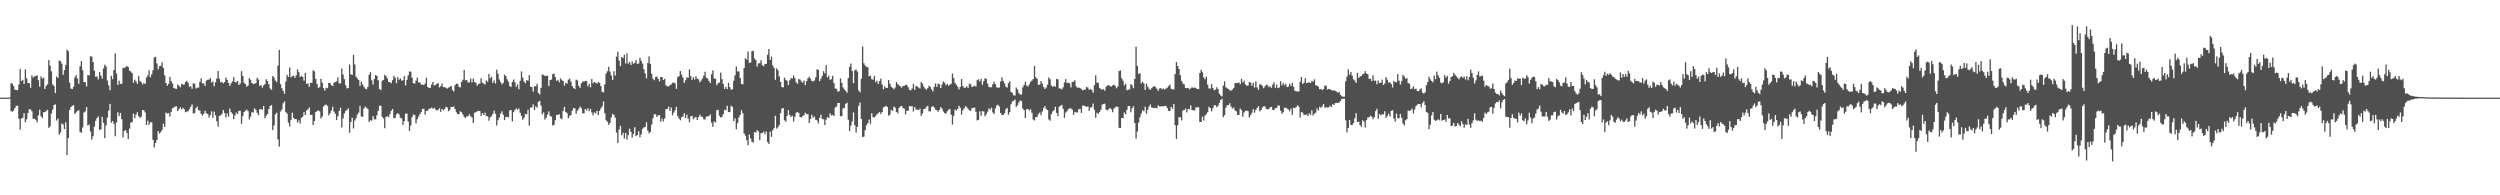 <svg xmlns="http://www.w3.org/2000/svg" width="1920" height="150"><path fill="#4f4f4f" d="M0 75h1v1H0zM1 75h1v1H1zM2 75h1v1H2zM3 75h1v1H3zM4 75h1v1H4zM5 75h1v1H5zM6 75h1v1H6zM7 74.762h1v1H7zM8 63.906h1v21.465H8zM9 64.281h1v21.543H9zM10 66.03h1v18.844H10zM11 68.912h1v14.076H11zM12 69.129h1v12.099H12zM13 69.159h1v12.113H13zM14 64.881h1v26.301H14zM15 52.968h1v46.615H15zM16 62.189h1v28.865H16zM17 61.269h1v29.19H17zM18 64.439h1v22.415H18zM19 53.275h1v40.641H19zM20 60.13h1v31.511H20zM21 63.801h1v22.914H21zM22 63.817h1v20.055H22zM23 67.362h1v16.665H23zM24 57.889h1v27.631H24zM25 59.544h1v31.778H25zM26 58.685h1v32.396H26zM27 58.324h1v33.738H27zM28 57.857h1v36.146H28zM29 61.523h1v27.114H29zM30 66.541h1v17.743H30zM31 58.653h1v30.602H31zM32 60.384h1v30.325H32zM33 59.573h1v26.599H33zM34 68.289h1v17.876H34zM35 65.991h1v19.256H35zM36 64.709h1v19.636H36zM37 46.049h1v52.163H37zM38 50.345h1v46.697H38zM39 54.794h1v32.41H39zM40 64.769h1v19.4H40zM41 66.037h1v14.591H41zM42 71.528h1v8.666H42zM43 58.749h1v33.802H43zM44 59.848h1v31.229H44zM45 46.438h1v57.109H45zM46 47.072h1v54.672H46zM47 48.853h1v45.953H47zM48 57.404h1v38.219H48zM49 53.881h1v45.264H49zM50 50.013h1v43.85H50zM51 38.063h1v81.005H51zM52 39.395h1v66.624H52zM53 63.396h1v21.124H53zM54 68.012h1v14.248H54zM55 68.477h1v12.776H55zM56 66.536h1v14.191H56zM57 59.317h1v28.185H57zM58 57.584h1v28.778H58zM59 60.297h1v24.88H59zM60 64.346h1v20.213H60zM61 50.878h1v50.458H61zM62 46.898h1v55.143H62zM63 53.929h1v44.033H63zM64 63.048h1v23.369H64zM65 63.19h1v22.355H65zM66 66.378h1v15.917H66zM67 57.623h1v38.828H67zM68 57.955h1v37.688H68zM69 43.236h1v57.775H69zM70 43.488h1v63.765H70zM71 47.697h1v56.947H71zM72 54.272h1v42.994H72zM73 59.001h1v33.754H73zM74 58.69h1v32.026H74zM75 60.988h1v28.4H75zM76 55.339h1v44.495H76zM77 58.125h1v41.161H77zM78 60.409h1v29.375H78zM79 52.524h1v41.804H79zM80 49.596h1v56.466H80zM81 51.045h1v45.299H81zM82 61.773h1v28.469H82zM83 65.575h1v19.361H83zM84 69.264h1v10.506H84zM85 58.218h1v36.056H85zM86 60.818h1v32.106H86zM87 53.728h1v41.378H87zM88 40.913h1v63.738H88zM89 56.449h1v37.592H89zM90 65.295h1v20.989H90zM91 61.974h1v27.21H91zM92 64.503h1v22.211H92zM93 64.316h1v27.217H93zM94 52.094h1v53.5H94zM95 52.299h1v48.249H95zM96 51.579h1v48.331H96zM97 50.597h1v51.449H97zM98 51.443h1v55.322H98zM99 54.323h1v44.422H99zM100 54.934h1v39.263H100zM101 56.204h1v37.521H101zM102 63.496h1v23.733H102zM103 61.139h1v29.657H103zM104 62.572h1v25.537H104zM105 64.38h1v21.845H105zM106 58.326h1v30.906H106zM107 62.1h1v28.38H107zM108 63.256h1v26.418H108zM109 64.861h1v19.634H109zM110 63.675h1v21.071H110zM111 64.503h1v21.888H111zM112 59.55h1v36.427H112zM113 57.969h1v34.642H113zM114 54.099h1v41.703H114zM115 59.354h1v34.541H115zM116 57.044h1v36.835H116zM117 53.97h1v53.449H117zM118 44.142h1v69.055H118zM119 43.565h1v66.26H119zM120 48.649h1v58.927H120zM121 53.238h1v47.455H121zM122 50.967h1v51.632H122zM123 50.592h1v50.879H123zM124 47.747h1v52.032H124zM125 52.135h1v42.829H125zM126 57.848h1v39.799H126zM127 63.721h1v22.765H127zM128 65.815h1v21.444H128zM129 64.346h1v22.513H129zM130 59.01h1v30.481H130zM131 62.256h1v23.626H131zM132 64.119h1v19.048H132zM133 67.541h1v15.013H133zM134 68.037h1v13.955H134zM135 68.324h1v13.328H135zM136 64.893h1v20.398H136zM137 65.849h1v17.974H137zM138 67.09h1v15.244H138zM139 64.288h1v19.677H139zM140 65.055h1v17.723H140zM141 64.895h1v19.059H141zM142 62.938h1v23.301H142zM143 62.091h1v23.651H143zM144 63.595h1v21.813H144zM145 66.678h1v17.23H145zM146 66.186h1v15.75H146zM147 68.184h1v11.975H147zM148 64.005h1v23.195H148zM149 64.309h1v22.582H149zM150 68.015h1v15.141H150zM151 67.287h1v14.516H151zM152 67.3h1v17.327H152zM153 62.924h1v21.994H153zM154 60.212h1v27.224H154zM155 64.087h1v24.628H155zM156 64.023h1v23.319H156zM157 66.138h1v19.03H157zM158 61.906h1v25.047H158zM159 61.311h1v26.297H159zM160 61.116h1v29.126H160zM161 59.91h1v28.496H161zM162 63.382h1v22.119H162zM163 62.471h1v28.027H163zM164 66.245h1v19.522H164zM165 63.162h1v25.422H165zM166 60.338h1v32.74H166zM167 54.462h1v42.815H167zM168 60.445h1v28.469H168zM169 63.277h1v25.397H169zM170 62.878h1v24.541H170zM171 64.073h1v20.437H171zM172 63.016h1v23.788H172zM173 59.534h1v30.691H173zM174 61.32h1v25.752H174zM175 63.748h1v25.972H175zM176 65.968h1v17.427H176zM177 64.03h1v22.09H177zM178 62.503h1v24.88H178zM179 59.166h1v32.358H179zM180 62.963h1v25.653H180zM181 63.309h1v23.172H181zM182 62.187h1v25.367H182zM183 65.263h1v19.87H183zM184 64.114h1v20.968H184zM185 54.652h1v40.428H185zM186 58.351h1v30.808H186zM187 63.579h1v22.463H187zM188 64.538h1v20.474H188zM189 66.628h1v17.553H189zM190 65.698h1v19.67H190zM191 60.015h1v31.73H191zM192 61.311h1v28.251H192zM193 63.794h1v22.438H193zM194 64.508h1v21.936H194zM195 64.327h1v18.892H195zM196 63.831h1v20.552H196zM197 59.686h1v26.97H197zM198 61.098h1v27.315H198zM199 66.012h1v17.864H199zM200 65.25h1v18.693H200zM201 67.278h1v16.848H201zM202 65.588h1v15.814H202zM203 64.577h1v26.237H203zM204 60.8h1v28.125H204zM205 62.242h1v25.381H205zM206 64.668h1v19.075H206zM207 67.953h1v13.42H207zM208 68.893h1v11.799H208zM209 58.292h1v41.673H209zM210 59.573h1v36.759H210zM211 61.94h1v25.871H211zM212 63.075h1v23.484H212zM213 50.404h1v56.722H213zM214 38.358h1v74.305H214zM215 64.616h1v20.982H215zM216 67.74h1v16.32H216zM217 69.846h1v9.512H217zM218 71.928h1v5.928H218zM219 62.636h1v23.42H219zM220 57.511h1v29.787H220zM221 59.159h1v35.003H221zM222 51.826h1v45.296H222zM223 59.404h1v32.699H223zM224 58.395h1v28.205H224zM225 58.079h1v32.422H225zM226 59.752h1v31.774H226zM227 57.889h1v33.561H227zM228 53.327h1v40.824H228zM229 55.373h1v37.114H229zM230 59.152h1v35.72H230zM231 58.287h1v32.108H231zM232 59.148h1v30.513H232zM233 61.899h1v24.223H233zM234 55.984h1v32.328H234zM235 64.446h1v20.451H235zM236 64.062h1v19.924H236zM237 66.669h1v15.967H237zM238 63.67h1v24.669H238zM239 63.583h1v24.516H239zM240 53.977h1v42.087H240zM241 54.813h1v38.109H241zM242 60.558h1v25.495H242zM243 64.446h1v20.97H243zM244 67.545h1v17.21H244zM245 66.898h1v18.586H245zM246 60.512h1v30.488H246zM247 63.432h1v26.049H247zM248 67.63h1v14.125H248zM249 69.569h1v11.138H249zM250 67.392h1v12.941H250zM251 67.804h1v13.541H251zM252 63.785h1v24.85H252zM253 63.739h1v23.289H253zM254 65.433h1v19.524H254zM255 66.087h1v15.882H255zM256 63.547h1v22.234H256zM257 62.988h1v24.379H257zM258 62.469h1v29.767H258zM259 59.427h1v29.87H259zM260 64.025h1v21.291H260zM261 63.977h1v18.759H261zM262 52.586h1v45.292H262zM263 57.243h1v33.758H263zM264 60.786h1v26.372H264zM265 65.442h1v19.732H265zM266 67.868h1v16.496H266zM267 67.63h1v15.562H267zM268 49.557h1v52.371H268zM269 57.069h1v36.608H269zM270 57.507h1v32.925H270zM271 42.08h1v56.624H271zM272 49.521h1v43.023H272zM273 58.878h1v31.952H273zM274 60.329h1v27.707H274zM275 61.491h1v24.967H275zM276 65.987h1v15.328H276zM277 62.622h1v26.819H277zM278 64.735h1v25.015H278zM279 66.559h1v16.851H279zM280 68.037h1v13.893H280zM281 68.481h1v14.207H281zM282 66.891h1v16.841H282zM283 57.385h1v36.237H283zM284 55.467h1v36.846H284zM285 61.608h1v31.046H285zM286 64.895h1v24.294H286zM287 60.663h1v30.971H287zM288 57.596h1v34.15H288zM289 58.324h1v30.275H289zM290 61.606h1v23.529H290zM291 68.353h1v12.9H291zM292 69.241h1v11.98H292zM293 62.068h1v27.631H293zM294 61.349h1v29.705H294zM295 57.479h1v41.012H295zM296 58.585h1v31.096H296zM297 60.253h1v29.048H297zM298 63.002h1v26.931H298zM299 63.011h1v24.573H299zM300 63.995h1v21.099H300zM301 61.555h1v22.101H301zM302 58.25h1v32.589H302zM303 59.756h1v30.824H303zM304 63.858h1v23.98H304zM305 59.164h1v27.686H305zM306 61.276h1v26.631H306zM307 60.267h1v30.169H307zM308 61.929h1v29.139H308zM309 61.645h1v34.303H309zM310 58.434h1v34.539H310zM311 65.588h1v21.694H311zM312 61.345h1v25.919H312zM313 57.893h1v35.441H313zM314 54.858h1v45.777H314zM315 55.078h1v41.332H315zM316 59.585h1v30.437H316zM317 63.904h1v24.012H317zM318 64.272h1v24.118H318zM319 61.935h1v32.859H319zM320 59.557h1v32.06H320zM321 63.219h1v26.336H321zM322 63.318h1v24.408H322zM323 64.991h1v21.186H323zM324 65.009h1v18.643H324zM325 65.208h1v18.302H325zM326 64.078h1v24.001H326zM327 59.61h1v25.621H327zM328 66.82h1v18.055H328zM329 67.603h1v15.974H329zM330 67.449h1v15.924H330zM331 65.007h1v17.588H331zM332 62.865h1v20.673H332zM333 65.652h1v17.153H333zM334 65.238h1v18.821H334zM335 64.341h1v20.57H335zM336 63.78h1v20.586H336zM337 67.14h1v16.017H337zM338 66.149h1v19.741H338zM339 64.105h1v19.554H339zM340 66.85h1v17.784H340zM341 67.003h1v16.805H341zM342 67.371h1v14.72H342zM343 68.024h1v14.539H343zM344 67.303h1v18.1H344zM345 66.609h1v17.725H345zM346 66.039h1v16.024H346zM347 69.099h1v13.149H347zM348 70.29h1v11.488H348zM349 65.419h1v18.373H349zM350 64.307h1v21.994H350zM351 64.291h1v23.358H351zM352 66.65h1v21.067H352zM353 67.124h1v18.393H353zM354 62.86h1v23.362H354zM355 61.221h1v26.748H355zM356 53.641h1v36.091H356zM357 61.704h1v28.892H357zM358 61.384h1v28.068H358zM359 63.274h1v25.914H359zM360 63.235h1v24.541H360zM361 60.379h1v28.913H361zM362 63.213h1v26.951H362zM363 60.384h1v34.026H363zM364 63.034h1v23.612H364zM365 63.636h1v22.472H365zM366 65.822h1v19.661H366zM367 64.467h1v20.627H367zM368 64.151h1v21.156H368zM369 60.095h1v28.945H369zM370 63.556h1v23.349H370zM371 64.156h1v24.239H371zM372 64.858h1v21.696H372zM373 61.761h1v27.331H373zM374 62.814h1v26.576H374zM375 56.749h1v35.956H375zM376 60.223h1v29.984H376zM377 58.905h1v30.396H377zM378 63.663h1v23.848H378zM379 61.816h1v23.129H379zM380 64.133h1v23.246H380zM381 53.554h1v42.852H381zM382 56.602h1v35.724H382zM383 61.034h1v29.224H383zM384 63.082h1v24.168H384zM385 64.746h1v20.769H385zM386 63.666h1v24.514H386zM387 57.234h1v34.992H387zM388 58.351h1v31.566H388zM389 60.921h1v28.732H389zM390 62.709h1v27.45H390zM391 66.158h1v18.636H391zM392 66.749h1v17.759H392zM393 62.851h1v30.359H393zM394 61.015h1v25.088H394zM395 63.19h1v21.254H395zM396 66.664h1v16.651H396zM397 64.755h1v19.581H397zM398 68.552h1v14.731H398zM399 62.018h1v24.553H399zM400 54.847h1v34.069H400zM401 59.573h1v32.364H401zM402 62.638h1v27.844H402zM403 63.895h1v23.621H403zM404 61.519h1v26.349H404zM405 62.006h1v22.341H405zM406 57.681h1v38.81H406zM407 66.476h1v16.237H407zM408 66.902h1v15.534H408zM409 70.39h1v9.764H409zM410 66.213h1v18.274H410zM411 66.282h1v15.356H411zM412 64.284h1v18.471H412zM413 71.423h1v6.816H413zM414 72.601h1v4.768H414zM415 67.461h1v13.626H415zM416 57.168h1v30.742H416zM417 57.536h1v28.769H417zM418 58.209h1v33.639H418zM419 58.369h1v31.989H419zM420 58.003h1v30.032H420zM421 66.094h1v19.458H421zM422 61.496h1v27.48H422zM423 61.098h1v28.565H423zM424 56.973h1v39.384H424zM425 56.442h1v39.478H425zM426 59.198h1v33.108H426zM427 62.075h1v26.107H427zM428 61.29h1v27.015H428zM429 63.162h1v24.477H429zM430 60.196h1v30.588H430zM431 61.53h1v30.087H431zM432 62.206h1v23.056H432zM433 65.799h1v16.237H433zM434 63.593h1v22.374H434zM435 64.227h1v22.71H435zM436 61.21h1v29.579H436zM437 60.365h1v28.785H437zM438 62.521h1v25.811H438zM439 66.037h1v18.952H439zM440 67.593h1v15.306H440zM441 68.44h1v14.788H441zM442 61.13h1v26.205H442zM443 61.736h1v23.282H443zM444 65.849h1v17.716H444zM445 67.502h1v14.324H445zM446 63.963h1v19.068H446zM447 62.494h1v24.548H447zM448 62.796h1v24.246H448zM449 62.082h1v21.639H449zM450 62.105h1v22.671H450zM451 66.316h1v16.885H451zM452 64.421h1v20.941H452zM453 67.088h1v16.542H453zM454 60.64h1v25.658H454zM455 64h1v24.61H455zM456 62.954h1v23.358H456zM457 63.547h1v23.543H457zM458 64.165h1v20.982H458zM459 63.075h1v25.349H459zM460 63.647h1v21.568H460zM461 66.064h1v17.192H461zM462 70.505h1v11.151H462zM463 70.972h1v6.841H463zM464 64.835h1v22.158H464zM465 56.419h1v35.96H465zM466 54.666h1v38.862H466zM467 51.283h1v44.669H467zM468 54.996h1v39.419H468zM469 57.919h1v32.341H469zM470 61.377h1v26.077H470zM471 54.7h1v33.548H471zM472 57.992h1v32.481H472zM473 43.515h1v58.292H473zM474 39.725h1v70.124H474zM475 46.433h1v53.076H475zM476 50.796h1v45.832H476zM477 43.781h1v60.167H477zM478 44.623h1v57.382H478zM479 42.004h1v64.429H479zM480 48.747h1v53.381H480zM481 40.984h1v66.267H481zM482 48.935h1v54.903H482zM483 47.617h1v51.222H483zM484 49.942h1v51.273H484zM485 47.211h1v58.524H485zM486 48.997h1v53.825H486zM487 48.216h1v49.535H487zM488 46.12h1v58.407H488zM489 49.214h1v54.45H489zM490 48.752h1v52.021H490zM491 44.412h1v60.989H491zM492 46.648h1v56.551H492zM493 48.843h1v50.069H493zM494 53.142h1v44.729H494zM495 56.296h1v41.167H495zM496 60.168h1v33.761H496zM497 48.28h1v52.039H497zM498 43.24h1v59.162H498zM499 49.109h1v52.17H499zM500 56.607h1v39.075H500zM501 60.377h1v30.455H501zM502 61.585h1v26.136H502zM503 59.171h1v28.617H503zM504 58.685h1v31.17H504zM505 60.553h1v28.043H505zM506 62.531h1v25.91H506zM507 59.177h1v34.34H507zM508 59.159h1v31.907H508zM509 61.411h1v31.82H509zM510 60.585h1v30.405H510zM511 65.506h1v18.352H511zM512 66.323h1v17.366H512zM513 66.28h1v15.624H513zM514 65.456h1v19.812H514zM515 64.828h1v17.757H515zM516 63.583h1v24.994H516zM517 63.329h1v23.124H517zM518 64.137h1v20.552H518zM519 68.216h1v13.836H519zM520 59.312h1v29.812H520zM521 58.401h1v32.561H521zM522 54.506h1v37.892H522zM523 57.239h1v32.767H523zM524 59.528h1v29.842H524zM525 63.657h1v23.257H525zM526 61.631h1v28.975H526zM527 59.39h1v28.691H527zM528 59.766h1v31.332H528zM529 53.311h1v40.595H529zM530 58.47h1v30.948H530zM531 61.336h1v27.62H531zM532 59.278h1v32.252H532zM533 61.061h1v29.309H533zM534 58.573h1v31.247H534zM535 60.409h1v31.751H535zM536 60.979h1v29.036H536zM537 63.194h1v24.916H537zM538 61.789h1v27.675H538zM539 60.239h1v29.611H539zM540 58.038h1v33.61H540zM541 55.074h1v36.706H541zM542 59.637h1v29.956H542zM543 60.358h1v29.034H543zM544 62.132h1v26.935H544zM545 63.753h1v24.143H545zM546 57.047h1v37.164H546zM547 54.06h1v43.399H547zM548 60.237h1v33.104H548zM549 60.519h1v33.548H549zM550 65.396h1v19.327H550zM551 63.931h1v20.35H551zM552 63.396h1v25.496H552zM553 55.685h1v34.596H553zM554 60.796h1v29.009H554zM555 64.453h1v23.188H555zM556 68.278h1v16.024H556zM557 66.65h1v18.032H557zM558 68.5h1v12.721H558zM559 63.597h1v22.458H559zM560 66.893h1v19.217H560zM561 68.912h1v12.289H561zM562 68.571h1v13.529H562zM563 62.054h1v30.929H563zM564 57.843h1v33.074H564zM565 51.022h1v48.322H565zM566 54.955h1v39.602H566zM567 54.794h1v35.452H567zM568 59.958h1v28.327H568zM569 64.494h1v20.121H569zM570 64.744h1v22.312H570zM571 52.112h1v50.364H571zM572 44.698h1v59.476H572zM573 45.783h1v61.948H573zM574 39.631h1v71.927H574zM575 48.342h1v54.942H575zM576 47.958h1v58.396H576zM577 39.331h1v69.535H577zM578 39.013h1v70.494H578zM579 44.893h1v56.544H579zM580 46.291h1v55.587H580zM581 51.096h1v48.846H581zM582 48.747h1v52.293H582zM583 48.47h1v59.233H583zM584 46.257h1v56.102H584zM585 50.047h1v52.094H585zM586 50.887h1v50.16H586zM587 49.246h1v53.873H587zM588 48.974h1v52.062H588zM589 42.091h1v66.933H589zM590 37.569h1v72.987H590zM591 45.959h1v55.168H591zM592 43.492h1v61.577H592zM593 50.288h1v49.748H593zM594 52.231h1v46.162H594zM595 61.281h1v27.629H595zM596 52.478h1v46.299H596zM597 53.895h1v43.783H597zM598 58.612h1v37.352H598zM599 62.881h1v24.017H599zM600 66.861h1v16.475H600zM601 67.12h1v15.882H601zM602 59.658h1v32.779H602zM603 61.29h1v32.177H603zM604 62.151h1v26.88H604zM605 65.309h1v19.286H605zM606 61.679h1v26.617H606zM607 60.027h1v29.783H607zM608 60.294h1v28.604H608zM609 57.903h1v35.429H609zM610 60.006h1v29.62H610zM611 63.235h1v23.353H611zM612 64.341h1v21.621H612zM613 60.69h1v26.111H613zM614 61.171h1v28.711H614zM615 62.576h1v27.668H615zM616 63.444h1v25.8H616zM617 61.789h1v26.67H617zM618 65.321h1v21.183H618zM619 62.215h1v25.502H619zM620 60.125h1v27.505H620zM621 58.946h1v35.505H621zM622 60.381h1v31.048H622zM623 62.153h1v25.978H623zM624 62.526h1v27.791H624zM625 61.732h1v27.743H625zM626 59.404h1v32.598H626zM627 53.32h1v39.13H627zM628 53.613h1v41.167H628zM629 62.325h1v28.19H629zM630 60.503h1v27.688H630zM631 58.271h1v33.056H631zM632 54.609h1v37.063H632zM633 56.367h1v39.689H633zM634 50.068h1v41.803H634zM635 59.541h1v30.488H635zM636 58.104h1v32.495H636zM637 61.315h1v25.784H637zM638 60.773h1v27.903H638zM639 58.23h1v29.959H639zM640 63.826h1v25.319H640zM641 67.937h1v14.543H641zM642 68.234h1v13.623H642zM643 70.39h1v8.693H643zM644 69.978h1v9.05H644zM645 60.205h1v29.114H645zM646 63.526h1v25.546H646zM647 67.115h1v16.196H647zM648 68.71h1v14.072H648zM649 69.731h1v10H649zM650 71.219h1v7.677H650zM651 59.953h1v32.067H651zM652 51.345h1v49.364H652zM653 48.731h1v47.844H653zM654 54.604h1v38.677H654zM655 63.895h1v22.49H655zM656 54.039h1v42.179H656zM657 53.359h1v48.492H657zM658 54.959h1v42.483H658zM659 69.473h1v11.788H659zM660 70.841h1v7.924H660zM661 60.457h1v30.902H661zM662 35.646h1v69.622H662zM663 48.592h1v56.308H663zM664 50.404h1v49.606H664zM665 51.368h1v44.882H665zM666 51.611h1v43.028H666zM667 58.589h1v33.262H667zM668 58.177h1v36.919H668zM669 60.846h1v26.132H669zM670 61.258h1v28.755H670zM671 58.255h1v31.978H671zM672 63.105h1v26.093H672zM673 62.02h1v25.793H673zM674 64.49h1v22.479H674zM675 62.329h1v23.632H675zM676 60.361h1v27.171H676zM677 64.977h1v21.11H677zM678 68.497h1v14.006H678zM679 66.28h1v15.715H679zM680 67.552h1v13.802H680zM681 67.472h1v14.646H681zM682 61.505h1v27.363H682zM683 64.38h1v23.626H683zM684 66.616h1v17.743H684zM685 67.454h1v17.718H685zM686 68.532h1v13.344H686zM687 67.234h1v15.447H687zM688 63.002h1v22.985H688zM689 64.579h1v22.456H689zM690 65.602h1v17.269H690zM691 66.344h1v15.367H691zM692 67.31h1v14.065H692zM693 65.977h1v16.954H693zM694 66.014h1v17.494H694zM695 65.028h1v22.879H695zM696 65.403h1v19.645H696zM697 67.042h1v18.057H697zM698 68.967h1v12.479H698zM699 69.342h1v12.328H699zM700 68.021h1v13.555H700zM701 64.371h1v21.309H701zM702 68.958h1v13.287H702zM703 65.943h1v18.139H703zM704 66.426h1v17.821H704zM705 67.287h1v17.263H705zM706 67.95h1v15.514H706zM707 62.933h1v26.075H707zM708 64.252h1v22.96H708zM709 66.577h1v17.034H709zM710 67.976h1v15.663H710zM711 68.848h1v13.168H711zM712 67.669h1v13.603H712zM713 65.856h1v19.597H713zM714 66.744h1v18.835H714zM715 68.486h1v13.68H715zM716 70.207h1v11.225H716zM717 66.66h1v15.917H717zM718 64.032h1v20.137H718zM719 66.781h1v17.915H719zM720 64.156h1v21.664H720zM721 64.822h1v19.577H721zM722 67.575h1v14.681H722zM723 64.874h1v18.567H723zM724 62.565h1v23.074H724zM725 63.558h1v23.214H725zM726 65.451h1v21.964H726zM727 64.426h1v21.181H727zM728 65.868h1v18.347H728zM729 64.982h1v18.654H729zM730 64.343h1v23.758H730zM731 56.479h1v39.199H731zM732 59.944h1v29.002H732zM733 63.773h1v20.462H733zM734 65.012h1v19.945H734zM735 66.586h1v17.109H735zM736 68.635h1v12.673H736zM737 66.779h1v16.049H737zM738 60.732h1v27.407H738zM739 66.087h1v18.611H739zM740 67.438h1v15.798H740zM741 67.323h1v14.157H741zM742 66.282h1v16.024H742zM743 67.484h1v16.109H743zM744 64.192h1v20.714H744zM745 64.755h1v20.275H745zM746 66.861h1v16.143H746zM747 66.312h1v16.528H747zM748 65.868h1v16.764H748zM749 66.449h1v19.382H749zM750 61.588h1v30.865H750zM751 60.86h1v31.268H751zM752 62.624h1v22.893H752zM753 60.523h1v28.412H753zM754 65.151h1v20.176H754zM755 62.407h1v23.2H755zM756 60.049h1v29.268H756zM757 60.748h1v26.951H757zM758 64.24h1v21.579H758zM759 66.692h1v16.542H759zM760 67.056h1v17.169H760zM761 66.971h1v15.736H761zM762 64.604h1v21.79H762zM763 62.709h1v24.866H763zM764 64.597h1v18.748H764zM765 67.147h1v13.868H765zM766 67.353h1v13.058H766zM767 67.181h1v14.672H767zM768 62.544h1v24.218H768zM769 59.409h1v28.856H769zM770 62.132h1v26.187H770zM771 63.959h1v23.049H771zM772 66.508h1v17.425H772zM773 67.287h1v15.548H773zM774 63.908h1v24.273H774zM775 62.533h1v23.587H775zM776 70.619h1v9.419H776zM777 71.372h1v6.603H777zM778 73.203h1v4.216H778zM779 73.352h1v3.033H779zM780 67.207h1v14.932H780zM781 68.687h1v12.085H781zM782 71.498h1v7.166H782zM783 72.588h1v4.495H783zM784 72.613h1v4.985H784zM785 67.14h1v16.214H785zM786 65.277h1v19.238H786zM787 62.739h1v27.97H787zM788 65.753h1v18.116H788zM789 66.454h1v17.317H789zM790 64.755h1v20.176H790zM791 62.94h1v20.991H791zM792 61.86h1v24.699H792zM793 60.709h1v31.099H793zM794 50.592h1v41.966H794zM795 59.413h1v30.526H795zM796 60.445h1v29.366H796zM797 65.163h1v22.431H797zM798 64.952h1v21.483H798zM799 62.318h1v26.23H799zM800 64.108h1v21.543H800zM801 66.847h1v16.155H801zM802 68.312h1v13.188H802zM803 67.25h1v16.338H803zM804 65.023h1v19.464H804zM805 59.482h1v32.268H805zM806 60.86h1v31.788H806zM807 65.657h1v21.982H807zM808 66.719h1v18.906H808zM809 65.909h1v18.743H809zM810 66.662h1v15.372H810zM811 60.615h1v26.139H811zM812 60.974h1v28.24H812zM813 67.955h1v13.905H813zM814 67.937h1v13.387H814zM815 68.639h1v11.826H815zM816 67.083h1v16.468H816zM817 63.306h1v27.166H817zM818 60.727h1v25.681H818zM819 63.748h1v21.703H819zM820 63.485h1v20.327H820zM821 64.064h1v19.087H821zM822 67.163h1v16.123H822zM823 63.034h1v21.121H823zM824 62.732h1v25.425H824zM825 61.546h1v24.36H825zM826 66.293h1v20.064H826zM827 67.392h1v18.993H827zM828 67.218h1v16.716H828zM829 67.621h1v15.967H829zM830 68.415h1v18.249H830zM831 69.367h1v11.776H831zM832 69.026h1v12.083H832zM833 68.703h1v12.911H833zM834 66.744h1v15.335H834zM835 67.2h1v14.47H835zM836 68.976h1v16.13H836zM837 68.321h1v14.379H837zM838 69.166h1v13.179H838zM839 71.239h1v8.325H839zM840 65.479h1v18.837H840zM841 57.811h1v32.623H841zM842 63.451h1v23.129H842zM843 63.531h1v23.987H843zM844 67.431h1v18.638H844zM845 68.41h1v15.86H845zM846 69.083h1v11.355H846zM847 68.374h1v11.474H847zM848 69.676h1v9.927H848zM849 66.595h1v17.578H849zM850 65.627h1v19.176H850zM851 65.396h1v18.494H851zM852 66.172h1v16.688H852zM853 66.472h1v17.51H853zM854 65.575h1v20.629H854zM855 65.016h1v18.425H855zM856 65.872h1v16.544H856zM857 67.838h1v13.996H857zM858 66.367h1v15.724H858zM859 54.524h1v43.697H859zM860 54.044h1v44.266H860zM861 60.109h1v30.54H861zM862 61.97h1v28.782H862zM863 65.556h1v20.868H863zM864 64.384h1v23.397H864zM865 69.267h1v15.061H865zM866 68.855h1v12.529H866zM867 68.678h1v12.767H867zM868 64.513h1v21.73H868zM869 65.652h1v17.475H869zM870 67.756h1v13.788H870zM871 60.642h1v33.887H871zM872 35.783h1v70.732H872zM873 50.585h1v50.417H873zM874 56.756h1v37.416H874zM875 56.227h1v33.758H875zM876 64.087h1v23.085H876zM877 62.654h1v22.019H877zM878 64.069h1v21.408H878zM879 69.067h1v12.868H879zM880 64.247h1v23.097H880zM881 66.492h1v17.839H881zM882 68.188h1v13.674H882zM883 69.049h1v11.238H883zM884 67.758h1v14.781H884zM885 66.758h1v16.102H885zM886 66.051h1v17.059H886zM887 66.994h1v15.729H887zM888 68.223h1v14.916H888zM889 69.818h1v11.073H889zM890 67.928h1v13.825H890zM891 67.635h1v14.086H891zM892 68.614h1v13.067H892zM893 67.982h1v13.751H893zM894 68.811h1v12.602H894zM895 68.067h1v13.287H895zM896 67.255h1v15.718H896zM897 66.094h1v19.039H897zM898 64.893h1v20.378H898zM899 68.269h1v13.749H899zM900 68.646h1v14.937H900zM901 68.706h1v11.108H901zM902 56.907h1v39.208H902zM903 47.621h1v59.08H903zM904 50.631h1v45.578H904zM905 52.961h1v37.008H905zM906 57.774h1v32.277H906zM907 62.045h1v30.451H907zM908 64.178h1v20.641H908zM909 64.801h1v19.693H909zM910 67.58h1v15.811H910zM911 67.69h1v18.677H911zM912 67.474h1v16.251H912zM913 68.573h1v15.427H913zM914 67.879h1v13.058H914zM915 66.92h1v17.672H915zM916 67.591h1v17.029H916zM917 67.131h1v17.78H917zM918 67.731h1v14.871H918zM919 68.353h1v13.932H919zM920 68.493h1v13.921H920zM921 56.074h1v37.62H921zM922 53.595h1v40.011H922zM923 55.499h1v34.063H923zM924 59.438h1v33.152H924zM925 60.837h1v27.958H925zM926 58.855h1v28.78H926zM927 64.977h1v21.188H927zM928 67.838h1v14.154H928zM929 68.134h1v14.932H929zM930 64.604h1v20.879H930zM931 67.486h1v15.711H931zM932 69.342h1v11.602H932zM933 68.747h1v12.071H933zM934 66.989h1v15.418H934zM935 68.374h1v12.866H935zM936 72.043h1v6.935H936zM937 73.32h1v3.534H937zM938 74.048h1v1.84H938zM939 65.739h1v24.273H939zM940 62.444h1v26.033H940zM941 67.06h1v15.729H941zM942 67.857h1v12.9H942zM943 68.372h1v12.438H943zM944 69.399h1v9.892H944zM945 69.653h1v12.209H945zM946 68.685h1v14.729H946zM947 67.612h1v14.965H947zM948 63.918h1v20.881H948zM949 63.812h1v21.767H949zM950 63.675h1v24.665H950zM951 63.272h1v25.001H951zM952 64.687h1v18.727H952zM953 60.59h1v24.067H953zM954 63.343h1v26.299H954zM955 61.935h1v24.504H955zM956 64.796h1v20.389H956zM957 65.822h1v19.098H957zM958 65.749h1v19.641H958zM959 62.943h1v27.334H959zM960 63.441h1v24.962H960zM961 65.872h1v20.799H961zM962 63.542h1v20.247H962zM963 67.273h1v19.263H963zM964 62.473h1v21.911H964zM965 67.136h1v15.761H965zM966 69.042h1v12.504H966zM967 64.783h1v20.707H967zM968 64.861h1v19.638H968zM969 66.042h1v16.466H969zM970 67.788h1v13.919H970zM971 66.376h1v15.326H971zM972 65.005h1v18.62H972zM973 65.394h1v18.606H973zM974 66.946h1v16.695H974zM975 66.179h1v16.196H975zM976 67.474h1v14.63H976zM977 64.911h1v19.499H977zM978 63.208h1v21.266H978zM979 67.506h1v15.518H979zM980 64.993h1v18.002H980zM981 67.71h1v13.301H981zM982 67.113h1v14.021H982zM983 62.384h1v22.584H983zM984 65.575h1v21.717H984zM985 63.62h1v22.664H985zM986 65.52h1v17.336H986zM987 64.327h1v18.235H987zM988 66.854h1v16.654H988zM989 66.426h1v17.684H989zM990 64.252h1v21.273H990zM991 66.09h1v17.196H991zM992 63.593h1v24.642H992zM993 66.591h1v16.146H993zM994 69.685h1v13.447H994zM995 70.116h1v12.081H995zM996 70.258h1v10.565H996zM997 70.221h1v11.765H997zM998 62.897h1v27.43H998zM999 59.111h1v26.933H999zM1000 64.485h1v22.094H1000zM1001 63.441h1v24.935H1001zM1002 60.013h1v28.084H1002zM1003 63.881h1v24.003H1003zM1004 63.419h1v25.663H1004zM1005 63.194h1v23.731H1005zM1006 63.741h1v24.53H1006zM1007 62.052h1v22.671H1007zM1008 62.698h1v26.022H1008zM1009 60.91h1v26.429H1009zM1010 65.504h1v20.984H1010zM1011 65.687h1v17.608H1011zM1012 66.607h1v18.26H1012zM1013 68.484h1v13.525H1013zM1014 68.303h1v14.463H1014zM1015 69.205h1v12.467H1015zM1016 68.465h1v11.472H1016zM1017 65.584h1v17.189H1017zM1018 65.936h1v16.319H1018zM1019 68.816h1v13.825H1019zM1020 68.237h1v14.177H1020zM1021 68.614h1v12.625H1021zM1022 69.061h1v13.175H1022zM1023 69.713h1v10.334H1023zM1024 69.209h1v11.465H1024zM1025 69.832h1v9.389H1025zM1026 70.299h1v8.757H1026zM1027 71.187h1v7.821H1027zM1028 70.578h1v8.244H1028zM1029 72.816h1v4.772H1029zM1030 73.897h1v2.092H1030zM1031 74.309h1v1.552H1031zM1032 74.279h1v1.49H1032zM1033 62.434h1v30.007H1033zM1034 58.855h1v42.797H1034zM1035 53.268h1v45.088H1035zM1036 57.271h1v34.832H1036zM1037 55.261h1v40.764H1037zM1038 58.138h1v37.819H1038zM1039 60.926h1v33.529H1039zM1040 61.922h1v28.977H1040zM1041 63.643h1v23.305H1041zM1042 56.026h1v37.782H1042zM1043 59.83h1v33.619H1043zM1044 58.765h1v37.166H1044zM1045 58.264h1v39.155H1045zM1046 57.147h1v35.209H1046zM1047 56.586h1v36.734H1047zM1048 54.597h1v43.367H1048zM1049 56.479h1v35.722H1049zM1050 56.891h1v33.399H1050zM1051 60.631h1v29.43H1051zM1052 60.361h1v28.4H1052zM1053 62.201h1v27.432H1053zM1054 57.802h1v33.813H1054zM1055 62.009h1v27.94H1055zM1056 61.832h1v23.543H1056zM1057 64.723h1v18.851H1057zM1058 61.846h1v29.405H1058zM1059 63.723h1v23.843H1059zM1060 63.432h1v25.26H1060zM1061 61.116h1v26.548H1061zM1062 65.263h1v22.701H1062zM1063 64.105h1v21.337H1063zM1064 59.191h1v31.389H1064zM1065 61.134h1v27.917H1065zM1066 63.437h1v23.848H1066zM1067 63.139h1v26.285H1067zM1068 64.524h1v20.604H1068zM1069 67.177h1v17.482H1069zM1070 62.086h1v29.014H1070zM1071 63.089h1v30.369H1071zM1072 63.148h1v24.074H1072zM1073 56.891h1v33.861H1073zM1074 61.929h1v28.92H1074zM1075 64.87h1v22.632H1075zM1076 62.279h1v28.169H1076zM1077 57.468h1v37.391H1077zM1078 58.676h1v37.652H1078zM1079 60.496h1v31.854H1079zM1080 59.976h1v31.504H1080zM1081 63.808h1v21.108H1081zM1082 64.307h1v20.982H1082zM1083 68.436h1v16.143H1083zM1084 67.923h1v15.5H1084zM1085 66.28h1v20.916H1085zM1086 68.486h1v15.571H1086zM1087 68.049h1v13.486H1087zM1088 69.862h1v10.522H1088zM1089 70.079h1v9.81H1089zM1090 68.713h1v11.181H1090zM1091 67.841h1v14.612H1091zM1092 71.178h1v8.052H1092zM1093 71.857h1v5.88H1093zM1094 70.935h1v9.709H1094zM1095 65.451h1v20.565H1095zM1096 63.052h1v23.687H1096zM1097 58.864h1v40.366H1097zM1098 60.947h1v34.864H1098zM1099 62.233h1v26.464H1099zM1100 63.235h1v22.712H1100zM1101 58.067h1v33.921H1101zM1102 60.764h1v32.17H1102zM1103 54.973h1v37.308H1103zM1104 57.903h1v33.678H1104zM1105 59.802h1v32.538H1105zM1106 63.412h1v24.111H1106zM1107 64.025h1v28.673H1107zM1108 63.167h1v29.018H1108zM1109 57.729h1v34.09H1109zM1110 59.665h1v33.912H1110zM1111 58.266h1v30.043H1111zM1112 64.197h1v26.828H1112zM1113 62.167h1v28.67H1113zM1114 59.244h1v37.645H1114zM1115 58.53h1v37.894H1115zM1116 55.996h1v38.434H1116zM1117 57.417h1v39.73H1117zM1118 58.612h1v38.171H1118zM1119 59.919h1v34.514H1119zM1120 60.91h1v34.907H1120zM1121 59.413h1v37.492H1121zM1122 58.589h1v34.543H1122zM1123 59.823h1v35.388H1123zM1124 58.846h1v39.199H1124zM1125 61.029h1v34.427H1125zM1126 58.488h1v37.498H1126zM1127 61.642h1v29.668H1127zM1128 59.212h1v36.5H1128zM1129 53.462h1v44.669H1129zM1130 56.044h1v38.618H1130zM1131 59.587h1v32.857H1131zM1132 64.075h1v22.996H1132zM1133 61.771h1v30.238H1133zM1134 57.616h1v35.303H1134zM1135 54.845h1v37.542H1135zM1136 58.722h1v34.468H1136zM1137 58.413h1v34.244H1137zM1138 58.035h1v35.45H1138zM1139 61.917h1v28.647H1139zM1140 66.602h1v19.87H1140zM1141 65.268h1v22.337H1141zM1142 65.872h1v20.433H1142zM1143 66.362h1v19.309H1143zM1144 68.074h1v14.321H1144zM1145 67.786h1v14.271H1145zM1146 64.16h1v23.163H1146zM1147 68.34h1v14.486H1147zM1148 71.12h1v8.334H1148zM1149 72.16h1v6.123H1149zM1150 72.198h1v6.322H1150zM1151 73.293h1v3.843H1151zM1152 69.53h1v13.651H1152zM1153 71.5h1v7.16H1153zM1154 73.038h1v3.726H1154zM1155 73.874h1v2.158H1155zM1156 64.053h1v25.496H1156zM1157 63.176h1v26.807H1157zM1158 61.514h1v28.418H1158zM1159 52.734h1v45.367H1159zM1160 60.047h1v30.547H1160zM1161 65.117h1v22.648H1161zM1162 63.776h1v26.743H1162zM1163 61.773h1v29.302H1163zM1164 62.196h1v29.123H1164zM1165 60.221h1v33.818H1165zM1166 60.445h1v26.02H1166zM1167 60.368h1v28.489H1167zM1168 65.387h1v21.703H1168zM1169 59.718h1v32.646H1169zM1170 60.461h1v32.692H1170zM1171 60.317h1v30.659H1171zM1172 57.733h1v37.775H1172zM1173 59.283h1v33.25H1173zM1174 64.183h1v22.39H1174zM1175 61.317h1v29.112H1175zM1176 59.846h1v34.843H1176zM1177 58.864h1v32.245H1177zM1178 59.084h1v31.115H1178zM1179 62.48h1v24.747H1179zM1180 68.5h1v15.605H1180zM1181 66.856h1v16.665H1181zM1182 68.491h1v12.607H1182zM1183 64.524h1v21.247H1183zM1184 65.016h1v24.395H1184zM1185 66.197h1v23.314H1185zM1186 66.229h1v23.211H1186zM1187 65.105h1v20.813H1187zM1188 65.112h1v24.546H1188zM1189 59.848h1v33.024H1189zM1190 62.411h1v29.51H1190zM1191 62.553h1v26.022H1191zM1192 62.988h1v25.589H1192zM1193 66.188h1v19.87H1193zM1194 67.076h1v18.661H1194zM1195 60.59h1v31.094H1195zM1196 61.496h1v27.814H1196zM1197 63.084h1v25.548H1197zM1198 65.728h1v18.574H1198zM1199 66.229h1v20.087H1199zM1200 63.634h1v23.678H1200zM1201 63.336h1v21.902H1201zM1202 59.443h1v29.023H1202zM1203 64.156h1v23.529H1203zM1204 66.728h1v19.586H1204zM1205 66.559h1v17.473H1205zM1206 62.991h1v25.697H1206zM1207 65.975h1v17.469H1207zM1208 66.067h1v19.304H1208zM1209 69.994h1v9.867H1209zM1210 71.736h1v7.473H1210zM1211 72.718h1v5.972H1211zM1212 71.734h1v6.477H1212zM1213 68.166h1v16.315H1213zM1214 55.476h1v38.24H1214zM1215 57.527h1v37.739H1215zM1216 60.244h1v27.958H1216zM1217 64.755h1v27.443H1217zM1218 61.436h1v28.336H1218zM1219 62.81h1v24.138H1219zM1220 63.366h1v28.407H1220zM1221 67.678h1v15.864H1221zM1222 68.248h1v13.715H1222zM1223 68.367h1v14.115H1223zM1224 60.855h1v28.478H1224zM1225 65.433h1v19.478H1225zM1226 67.147h1v16.661H1226zM1227 72.56h1v5.015H1227zM1228 72.418h1v4.55H1228zM1229 73.808h1v2.98H1229zM1230 59.958h1v34.017H1230zM1231 57.71h1v34.022H1231zM1232 55.11h1v46.326H1232zM1233 58.271h1v35.91H1233zM1234 56.598h1v36.471H1234zM1235 57.468h1v38.73H1235zM1236 56.122h1v36.287H1236zM1237 57.406h1v30.808H1237zM1238 58.804h1v30.746H1238zM1239 59.177h1v34.406H1239zM1240 60.347h1v33.907H1240zM1241 61.052h1v30.856H1241zM1242 61.626h1v28.51H1242zM1243 61.789h1v29.313H1243zM1244 55.632h1v37.521H1244zM1245 59.624h1v32.266H1245zM1246 56.815h1v36.729H1246zM1247 58.969h1v34.617H1247zM1248 56.886h1v35.64H1248zM1249 58.926h1v32.014H1249zM1250 54.419h1v39.297H1250zM1251 56.367h1v36.761H1251zM1252 62.013h1v27.42H1252zM1253 63.057h1v25.296H1253zM1254 64.037h1v24.351H1254zM1255 60.601h1v36.755H1255zM1256 62.313h1v30.266H1256zM1257 62.103h1v26.832H1257zM1258 62.425h1v24.383H1258zM1259 63.3h1v24.656H1259zM1260 63.517h1v22.049H1260zM1261 59.94h1v28.716H1261zM1262 64.153h1v23.204H1262zM1263 61.908h1v29.277H1263zM1264 60.915h1v28.432H1264zM1265 65.062h1v18.48H1265zM1266 67.406h1v15.035H1266zM1267 65.911h1v19.943H1267zM1268 67.63h1v18.856H1268zM1269 62.606h1v28H1269zM1270 63.556h1v22.367H1270zM1271 66.676h1v17.615H1271zM1272 65.06h1v19.918H1272zM1273 65.199h1v22.779H1273zM1274 65.735h1v20.217H1274zM1275 62.959h1v22.937H1275zM1276 65.224h1v20.176H1276zM1277 67.03h1v16.539H1277zM1278 67.744h1v17.025H1278zM1279 68.353h1v16.512H1279zM1280 69.827h1v11.543H1280zM1281 61.691h1v25.981H1281zM1282 60.97h1v28.524H1282zM1283 64.261h1v23.01H1283zM1284 65.602h1v21.486H1284zM1285 62.677h1v20.593H1285zM1286 65.826h1v16.88H1286zM1287 64.275h1v22.108H1287zM1288 65.076h1v19.345H1288zM1289 65.966h1v20.865H1289zM1290 67.204h1v15.093H1290zM1291 65.373h1v22.303H1291zM1292 56.955h1v34.266H1292zM1293 60.397h1v29.599H1293zM1294 47.761h1v46.452H1294zM1295 56.944h1v41.845H1295zM1296 57.71h1v38.528H1296zM1297 61.363h1v28.947H1297zM1298 54.634h1v40.213H1298zM1299 58.939h1v34.349H1299zM1300 50.8h1v43.738H1300zM1301 52.998h1v45.782H1301zM1302 57.664h1v34.486H1302zM1303 60.443h1v35.445H1303zM1304 58.829h1v35.024H1304zM1305 62.954h1v26.544H1305zM1306 58.25h1v37.915H1306zM1307 57.253h1v41.763H1307zM1308 57.589h1v33.346H1308zM1309 62.482h1v30.43H1309zM1310 55.458h1v39.959H1310zM1311 56.939h1v39.966H1311zM1312 52.386h1v46.61H1312zM1313 55.456h1v36.921H1313zM1314 56.12h1v42.586H1314zM1315 55.421h1v42.216H1315zM1316 55.387h1v46.059H1316zM1317 57.596h1v43.33H1317zM1318 52.007h1v44.614H1318zM1319 59.065h1v35.457H1319zM1320 56.348h1v40.694H1320zM1321 58.951h1v34.731H1321zM1322 58.125h1v36.816H1322zM1323 55.714h1v39.767H1323zM1324 58.587h1v37.974H1324zM1325 44.875h1v56.585H1325zM1326 49.434h1v52.733H1326zM1327 51.698h1v47.986H1327zM1328 56.873h1v36.205H1328zM1329 57.111h1v40.453H1329zM1330 56.083h1v44.237H1330zM1331 53.21h1v45.049H1331zM1332 60.388h1v35.786H1332zM1333 58.498h1v37.524H1333zM1334 51.411h1v40.059H1334zM1335 60.873h1v30.634H1335zM1336 62.292h1v30.586H1336zM1337 60.155h1v29.858H1337zM1338 63.844h1v22.605H1338zM1339 63.414h1v25.152H1339zM1340 66.9h1v19.613H1340zM1341 65.176h1v18.791H1341zM1342 60.221h1v26.571H1342zM1343 63.075h1v26.61H1343zM1344 64.405h1v19.089H1344zM1345 68.697h1v14.566H1345zM1346 70.702h1v10.472H1346zM1347 71.631h1v7.823H1347zM1348 66.6h1v15.658H1348zM1349 69.461h1v11.646H1349zM1350 71.301h1v6.807H1350zM1351 72.295h1v5.589H1351zM1352 68.937h1v11.918H1352zM1353 64.89h1v23.692H1353zM1354 61.723h1v32.907H1354zM1355 52.311h1v47.608H1355zM1356 54.007h1v41.186H1356zM1357 59.841h1v33.433H1357zM1358 65.08h1v22.037H1358zM1359 63.748h1v28.345H1359zM1360 62.485h1v28.828H1360zM1361 57.209h1v39.48H1361zM1362 57.623h1v36.02H1362zM1363 59.798h1v28.569H1363zM1364 63.272h1v28.94H1364zM1365 59.786h1v37.304H1365zM1366 60.022h1v36.082H1366zM1367 54.913h1v38.613H1367zM1368 55.055h1v51.703H1368zM1369 57.317h1v38.936H1369zM1370 60.233h1v30.719H1370zM1371 59.491h1v31.398H1371zM1372 57.248h1v34.086H1372zM1373 57.61h1v39.041H1373zM1374 61.061h1v26.821H1374zM1375 60.956h1v28.785H1375zM1376 65.902h1v20.261H1376zM1377 62.409h1v22.232H1377zM1378 66.353h1v17.102H1378zM1379 62.718h1v26.665H1379zM1380 64.893h1v25.258H1380zM1381 66.339h1v19.778H1381zM1382 65.572h1v20.027H1382zM1383 61.716h1v25.974H1383zM1384 62.373h1v29.41H1384zM1385 59.841h1v35.319H1385zM1386 57.939h1v32.676H1386zM1387 64.037h1v25.301H1387zM1388 64.449h1v21.627H1388zM1389 65.318h1v19.767H1389zM1390 64.989h1v20.819H1390zM1391 66.245h1v21.566H1391zM1392 62.107h1v26.251H1392zM1393 62.402h1v30.506H1393zM1394 63.67h1v25.692H1394zM1395 67.159h1v17.123H1395zM1396 55.302h1v42.268H1396zM1397 56.557h1v42.962H1397zM1398 57.596h1v34.919H1398zM1399 65.35h1v16.384H1399zM1400 69.456h1v10.465H1400zM1401 71.21h1v7.853H1401zM1402 48.228h1v52.582H1402zM1403 43.707h1v59.835H1403zM1404 52.716h1v48.171H1404zM1405 51.627h1v52.946H1405zM1406 54.369h1v46.853H1406zM1407 57.303h1v38.526H1407zM1408 58.09h1v33.639H1408zM1409 61.347h1v30.201H1409zM1410 56.621h1v34.555H1410zM1411 63.549h1v21.929H1411zM1412 65.025h1v19.549H1412zM1413 66.408h1v15.445H1413zM1414 67.516h1v15.354H1414zM1415 69.04h1v13.484H1415zM1416 64.156h1v23.209H1416zM1417 64.474h1v21.332H1417zM1418 68.449h1v13.147H1418zM1419 69.814h1v12.01H1419zM1420 70.48h1v10.114H1420zM1421 70.31h1v9.677H1421zM1422 70.358h1v10.602H1422zM1423 64.343h1v19.499H1423zM1424 66.941h1v16.155H1424zM1425 69.763h1v12.243H1425zM1426 70.322h1v8.86H1426zM1427 71.461h1v6.633H1427zM1428 68.976h1v13.024H1428zM1429 64.407h1v21.902H1429zM1430 71.491h1v8.306H1430zM1431 71.695h1v6.372H1431zM1432 72.322h1v5.246H1432zM1433 73.4h1v3.273H1433zM1434 72.755h1v4.738H1434zM1435 62.975h1v20.659H1435zM1436 62.276h1v24.646H1436zM1437 63.398h1v19.991H1437zM1438 65.35h1v17.029H1438zM1439 70.592h1v8.981H1439zM1440 70.308h1v9.21H1440zM1441 67.188h1v16.564H1441zM1442 67.928h1v13.131H1442zM1443 69.012h1v10.991H1443zM1444 69.477h1v11.291H1444zM1445 71.718h1v6.1H1445zM1446 71.498h1v6.976H1446zM1447 67.605h1v14.793H1447zM1448 69.198h1v11.79H1448zM1449 70.567h1v8.917H1449zM1450 70.976h1v7.951H1450zM1451 70.299h1v8.835H1451zM1452 69.408h1v10.838H1452zM1453 67.568h1v16.123H1453zM1454 68.152h1v14.39H1454zM1455 68.307h1v13.477H1455zM1456 69.534h1v12.394H1456zM1457 71.832h1v7.299H1457zM1458 69.468h1v11.227H1458zM1459 70.493h1v9.606H1459zM1460 66.163h1v15.429H1460zM1461 67.353h1v13.474H1461zM1462 69.955h1v9.414H1462zM1463 71.402h1v6.496H1463zM1464 58.827h1v33.685H1464zM1465 60.292h1v30.158H1465zM1466 50.642h1v47.23H1466zM1467 47.06h1v59.007H1467zM1468 48.42h1v51.591H1468zM1469 52.352h1v44.131H1469zM1470 39.732h1v66.313H1470zM1471 37.965h1v78.563H1471zM1472 43.657h1v64.596H1472zM1473 42.563h1v63.589H1473zM1474 54.307h1v45.473H1474zM1475 52.142h1v48.567H1475zM1476 59.445h1v28.73H1476zM1477 58.079h1v37.02H1477zM1478 54.085h1v38.819H1478zM1479 47.923h1v55.235H1479zM1480 47.257h1v61.733H1480zM1481 48.088h1v52.147H1481zM1482 56.557h1v44.802H1482zM1483 46.77h1v54.878H1483zM1484 49.329h1v50.103H1484zM1485 56.126h1v37.578H1485zM1486 70.1h1v10.275H1486zM1487 72.26h1v6.727H1487zM1488 61.901h1v24.111H1488zM1489 47.658h1v57.228H1489zM1490 48.134h1v51.778H1490zM1491 49.214h1v52.541H1491zM1492 53.938h1v46.269H1492zM1493 57.731h1v34.878H1493zM1494 59.981h1v29.469H1494zM1495 59.821h1v26.4H1495zM1496 58.598h1v28.739H1496zM1497 57.706h1v41.3H1497zM1498 49.544h1v56.008H1498zM1499 51.052h1v43.097H1499zM1500 57.724h1v39.153H1500zM1501 56.978h1v35.253H1501zM1502 56.982h1v33.262H1502zM1503 58.85h1v35.196H1503zM1504 53.22h1v50.137H1504zM1505 50.574h1v52.735H1505zM1506 53.002h1v44.717H1506zM1507 52.35h1v54.944H1507zM1508 48.349h1v54.221H1508zM1509 52.139h1v46.038H1509zM1510 48.75h1v52H1510zM1511 53.407h1v47.352H1511zM1512 53.961h1v43.225H1512zM1513 52.876h1v46.457H1513zM1514 51.556h1v48.707H1514zM1515 54.89h1v43.479H1515zM1516 55.435h1v47.034H1516zM1517 47.649h1v51.733H1517zM1518 56.561h1v41.275H1518zM1519 49.725h1v41.856H1519zM1520 54.886h1v44.273H1520zM1521 46.918h1v50.183H1521zM1522 54.35h1v46.64H1522zM1523 55.428h1v39.519H1523zM1524 58.125h1v32.95H1524zM1525 59.878h1v31.312H1525zM1526 55.078h1v33.827H1526zM1527 58.23h1v37.057H1527zM1528 45.504h1v53.516H1528zM1529 54.575h1v48.375H1529zM1530 61.958h1v28.755H1530zM1531 65.939h1v18.167H1531zM1532 67.406h1v15.816H1532zM1533 67.438h1v14.573H1533zM1534 66.454h1v16.429H1534zM1535 52.73h1v46.793H1535zM1536 52.419h1v45.644H1536zM1537 59.573h1v31.625H1537zM1538 63.162h1v23.864H1538zM1539 65.479h1v19.02H1539zM1540 66.378h1v16.038H1540zM1541 59.628h1v34.287H1541zM1542 59.832h1v31.92H1542zM1543 61.052h1v30.604H1543zM1544 63.89h1v26.583H1544zM1545 59.363h1v32.685H1545zM1546 60.869h1v27.308H1546zM1547 61.111h1v24.921H1547zM1548 60.491h1v27.725H1548zM1549 65.698h1v16.999H1549zM1550 66.335h1v18.572H1550zM1551 69.621h1v12.071H1551zM1552 68.376h1v13.273H1552zM1553 65.039h1v19.757H1553zM1554 65.483h1v19.062H1554zM1555 67.834h1v12.486H1555zM1556 69.633h1v10.732H1556zM1557 71.37h1v7.784H1557zM1558 69.559h1v11.376H1558zM1559 61.189h1v23.996H1559zM1560 65.362h1v18.13H1560zM1561 66.666h1v16.244H1561zM1562 68.658h1v12.566H1562zM1563 69.081h1v11.38H1563zM1564 61.098h1v30.982H1564zM1565 63.572h1v27.963H1565zM1566 57.692h1v37.34H1566zM1567 57.166h1v41.222H1567zM1568 57.616h1v34.038H1568zM1569 65.124h1v27.318H1569zM1570 60.04h1v36.191H1570zM1571 59.061h1v38.261H1571zM1572 57.058h1v44.035H1572zM1573 60.322h1v35.802H1573zM1574 60.558h1v28.064H1574zM1575 61.67h1v27.876H1575zM1576 64.627h1v22.165H1576zM1577 60.347h1v27.169H1577zM1578 61.887h1v28.128H1578zM1579 64.81h1v22.044H1579zM1580 67.291h1v18.759H1580zM1581 67.98h1v16.134H1581zM1582 68.427h1v15.221H1582zM1583 69.122h1v14.278H1583zM1584 60.777h1v31.742H1584zM1585 61.997h1v28.071H1585zM1586 68.065h1v16.004H1586zM1587 70.766h1v11.495H1587zM1588 69.99h1v10.407H1588zM1589 70.438h1v10.57H1589zM1590 68.623h1v14.756H1590zM1591 19.258h1v96.276H1591zM1592 33.035h1v81.282H1592zM1593 34.602h1v73.896H1593zM1594 41.199h1v62.261H1594zM1595 20.32h1v91.334H1595zM1596 30.872h1v89.359H1596zM1597 25.539h1v86.317H1597zM1598 40.768h1v67.034H1598zM1599 67.399h1v14.086H1599zM1600 69.882h1v10.188H1600zM1601 26.511h1v88.105H1601zM1602 20.284h1v103.001H1602zM1603 28.358h1v80.714H1603zM1604 30.061h1v82.936H1604zM1605 22.614h1v86.209H1605zM1606 27.644h1v83.57H1606zM1607 33.641h1v75.003H1607zM1608 39.617h1v59.343H1608zM1609 52.682h1v38.038H1609zM1610 60.027h1v25.651H1610zM1611 63.924h1v21.039H1611zM1612 63.1h1v22.396H1612zM1613 62.304h1v22.701H1613zM1614 57.786h1v29.391H1614zM1615 55.27h1v31.739H1615zM1616 40.681h1v68.86H1616zM1617 37.271h1v64.587H1617zM1618 36.653h1v62.673H1618zM1619 41.348h1v54.962H1619zM1620 29.125h1v78.773H1620zM1621 32.034h1v82.719H1621zM1622 37.546h1v86.363H1622zM1623 42.032h1v61.476H1623zM1624 37.976h1v64.628H1624zM1625 34.03h1v65.571H1625zM1626 46.246h1v49.7H1626zM1627 46.582h1v50.581H1627zM1628 45.76h1v51.483H1628zM1629 33.344h1v79.139H1629zM1630 42.563h1v66.546H1630zM1631 42.508h1v53.861H1631zM1632 45.309h1v50.442H1632zM1633 40.448h1v59.679H1633zM1634 41.121h1v55.262H1634zM1635 49.075h1v48.764H1635zM1636 49.596h1v47.285H1636zM1637 57.948h1v38.476H1637zM1638 59.882h1v39.522H1638zM1639 44.643h1v53.195H1639zM1640 51.81h1v42.135H1640zM1641 48.907h1v53.761H1641zM1642 54.167h1v42.3H1642zM1643 47.433h1v47.716H1643zM1644 56.767h1v34.456H1644zM1645 52.354h1v44.71H1645zM1646 52.135h1v49.254H1646zM1647 55.238h1v42.63H1647zM1648 53.506h1v44.527H1648zM1649 55.275h1v37.588H1649zM1650 59.766h1v31.321H1650zM1651 61.304h1v29.764H1651zM1652 62.622h1v23.346H1652zM1653 60.615h1v30.927H1653zM1654 59.729h1v32.927H1654zM1655 61.411h1v24.154H1655zM1656 61.29h1v24.932H1656zM1657 60.265h1v28.244H1657zM1658 62.173h1v25.134H1658zM1659 61.853h1v32.406H1659zM1660 51.405h1v44.182H1660zM1661 57.992h1v37.553H1661zM1662 56.044h1v35.53H1662zM1663 61.002h1v26.603H1663zM1664 57.106h1v32.33H1664zM1665 59.299h1v30.14H1665zM1666 45.474h1v56.491H1666zM1667 50.418h1v52.38H1667zM1668 53.499h1v40.437H1668zM1669 60.093h1v30.664H1669zM1670 41.151h1v61.907H1670zM1671 46.17h1v53.495H1671zM1672 44.344h1v63.28H1672zM1673 45.653h1v56.432H1673zM1674 50.331h1v49.219H1674zM1675 56.692h1v34.218H1675zM1676 55.023h1v40.146H1676zM1677 48.704h1v44.534H1677zM1678 54.975h1v39.359H1678zM1679 44.305h1v53.429H1679zM1680 49.635h1v49.126H1680zM1681 52.684h1v47.851H1681zM1682 48.951h1v50.895H1682zM1683 49.319h1v55.459H1683zM1684 48.45h1v53.335H1684zM1685 51.121h1v49.858H1685zM1686 50.789h1v42.028H1686zM1687 52.036h1v45.857H1687zM1688 44.366h1v50.824H1688zM1689 44.554h1v54.836H1689zM1690 41.652h1v57.125H1690zM1691 42.881h1v59.419H1691zM1692 36.635h1v67.853H1692zM1693 36.708h1v66.811H1693zM1694 38.18h1v60.838H1694zM1695 38.461h1v62.344H1695zM1696 40.851h1v55.971H1696zM1697 27.567h1v81.694H1697zM1698 28.922h1v83.493H1698zM1699 33.701h1v76.141H1699zM1700 37.202h1v70.771H1700zM1701 48.679h1v51.623H1701zM1702 43.307h1v59.107H1702zM1703 51.203h1v47.897H1703zM1704 44.238h1v57.514H1704zM1705 36.072h1v65.521H1705zM1706 40.347h1v58.53H1706zM1707 42.606h1v58.096H1707zM1708 56.124h1v37.324H1708zM1709 48.505h1v48.949H1709zM1710 51.26h1v41.517H1710zM1711 54.833h1v39.652H1711zM1712 57.475h1v32.486H1712zM1713 56.9h1v34.021H1713zM1714 57.163h1v32.731H1714zM1715 56.415h1v36.905H1715zM1716 58.768h1v32.838H1716zM1717 60.095h1v29.091H1717zM1718 60.883h1v25.349H1718zM1719 56.445h1v40.22H1719zM1720 55.538h1v34.484H1720zM1721 53.668h1v43.511H1721zM1722 56.694h1v34.298H1722zM1723 66h1v18.311H1723zM1724 69.296h1v13.117H1724zM1725 56.559h1v38.089H1725zM1726 55.22h1v37.704H1726zM1727 43.874h1v50.957H1727zM1728 40.707h1v58.709H1728zM1729 55.465h1v35.64H1729zM1730 56.17h1v38.814H1730zM1731 49.796h1v47.997H1731zM1732 51.231h1v49.311H1732zM1733 45.245h1v59.913H1733zM1734 49.059h1v55.516H1734zM1735 47.729h1v53.996H1735zM1736 53.696h1v40.856H1736zM1737 50.514h1v50.89H1737zM1738 41.936h1v59.638H1738zM1739 45.122h1v55.484H1739zM1740 44.38h1v61.952H1740zM1741 45.058h1v60.009H1741zM1742 52.126h1v42.177H1742zM1743 48.113h1v49.469H1743zM1744 51.471h1v52.03H1744zM1745 44.188h1v56.331H1745zM1746 51.736h1v42.389H1746zM1747 56.259h1v38.574H1747zM1748 55.756h1v37.567H1748zM1749 56.067h1v35.038H1749zM1750 59.949h1v29.403H1750zM1751 62.398h1v24.562H1751zM1752 59.649h1v30.391H1752zM1753 60.205h1v32.806H1753zM1754 62.233h1v25.576H1754zM1755 64.417h1v20.826H1755zM1756 59.674h1v31.659H1756zM1757 56.085h1v32.966H1757zM1758 62.737h1v26.77H1758zM1759 61.315h1v28.59H1759zM1760 64.112h1v22.683H1760zM1761 63.556h1v23.351H1761zM1762 64.639h1v22.39H1762zM1763 59.518h1v28.338H1763zM1764 59.541h1v29.783H1764zM1765 62.988h1v22.563H1765zM1766 66.632h1v16.306H1766zM1767 67.882h1v13.525H1767zM1768 64.934h1v18.395H1768zM1769 67.351h1v17.67H1769zM1770 61.487h1v26.649H1770zM1771 64.453h1v21.959H1771zM1772 69.122h1v12.277H1772zM1773 71.242h1v7.436H1773zM1774 70.967h1v7.164H1774zM1775 71.727h1v6.99H1775zM1776 70.5h1v10.087H1776zM1777 69.965h1v11.863H1777zM1778 69.079h1v12.435H1778zM1779 70.296h1v10.744H1779zM1780 68.557h1v14.555H1780zM1781 69.01h1v12.932H1781zM1782 64.719h1v20.27H1782zM1783 51.015h1v43.63H1783zM1784 60.841h1v31.453H1784zM1785 60.114h1v41.023H1785zM1786 59.566h1v34.846H1786zM1787 57.868h1v34.999H1787zM1788 57.374h1v37.317H1788zM1789 55.314h1v49.771H1789zM1790 53.563h1v38.167H1790zM1791 61.455h1v30.302H1791zM1792 61.761h1v25.285H1792zM1793 59.116h1v34.839H1793zM1794 58.351h1v34.468H1794zM1795 59.205h1v31.923H1795zM1796 61.226h1v27.388H1796zM1797 64.54h1v22.566H1797zM1798 64.265h1v23.513H1798zM1799 61.439h1v23.287H1799zM1800 62.638h1v25.445H1800zM1801 54.103h1v42.016H1801zM1802 54.584h1v44.77H1802zM1803 70.862h1v8.794H1803zM1804 72.624h1v4.713H1804zM1805 67.909h1v12.314H1805zM1806 53.453h1v43.941H1806zM1807 50.105h1v49.112H1807zM1808 48.839h1v52.424H1808zM1809 49.48h1v46.299H1809zM1810 59.157h1v35.615H1810zM1811 61.306h1v26.965H1811zM1812 63.437h1v26.141H1812zM1813 63.625h1v23.312H1813zM1814 58.063h1v35.608H1814zM1815 63.533h1v21.469H1815zM1816 65.739h1v19.918H1816zM1817 65.602h1v18.045H1817zM1818 65.115h1v20.053H1818zM1819 62.251h1v24.244H1819zM1820 55.062h1v38.038H1820zM1821 59.873h1v32.742H1821zM1822 58.488h1v30.009H1822zM1823 60.601h1v34.113H1823zM1824 61.196h1v26.983H1824zM1825 59.688h1v31.994H1825zM1826 52.629h1v47.24H1826zM1827 57.687h1v34.115H1827zM1828 59.772h1v33.374H1828zM1829 61.954h1v29.68H1829zM1830 62.393h1v30.46H1830zM1831 57.03h1v40.291H1831zM1832 49.654h1v48.764H1832zM1833 58.429h1v32.925H1833zM1834 53.613h1v44.685H1834zM1835 55.618h1v37.526H1835zM1836 60.805h1v30.114H1836zM1837 60.342h1v31.019H1837zM1838 59.731h1v34.74H1838zM1839 58.39h1v34.573H1839zM1840 60.386h1v30.572H1840zM1841 61.141h1v27.659H1841zM1842 58.376h1v31.323H1842zM1843 60.988h1v25.39H1843zM1844 61.649h1v32.069H1844zM1845 60.397h1v29.03H1845zM1846 67.765h1v14.092H1846zM1847 71.956h1v7.077H1847zM1848 71.638h1v6.233H1848zM1849 72.226h1v4.981H1849zM1850 73.064h1v4.369H1850zM1851 73.37h1v3.241H1851zM1852 73.782h1v2.692H1852zM1853 73.773h1v2.447H1853zM1854 74.126h1v1.845H1854zM1855 74.268h1v1.382H1855zM1856 74.341h1v1.46H1856zM1857 74.446h1v1.096H1857zM1858 74.469h1v1H1858zM1859 74.551h1v1H1859zM1860 74.581h1v1H1860zM1861 74.634h1v1H1861zM1862 74.689h1v1H1862zM1863 74.686h1v1H1863zM1864 74.748h1v1H1864zM1865 74.812h1v1H1865zM1866 74.824h1v1H1866zM1867 74.831h1v1H1867zM1868 74.826h1v1H1868zM1869 74.872h1v1H1869zM1870 74.874h1v1H1870zM1871 74.865h1v1H1871zM1872 74.89h1v1H1872zM1873 74.886h1v1H1873zM1874 74.879h1v1H1874zM1875 74.881h1v1H1875zM1876 74.895h1v1H1876zM1877 74.908h1v1H1877zM1878 74.904h1v1H1878zM1879 74.918h1v1H1879zM1880 74.927h1v1H1880zM1881 74.936h1v1H1881zM1882 74.931h1v1H1882zM1883 74.938h1v1H1883zM1884 74.943h1v1H1884zM1885 74.943h1v1H1885zM1886 74.94h1v1H1886zM1887 74.943h1v1H1887zM1888 74.945h1v1H1888zM1889 74.957h1v1H1889zM1890 74.963h1v1H1890zM1891 74.966h1v1H1891zM1892 74.968h1v1H1892zM1893 74.986h1v1H1893zM1894 74.991h1v1H1894zM1895 74.993h1v1H1895zM1896 74.995h1v1H1896zM1897 74.998h1v1H1897zM1898 74.998h1v1H1898zM1899 74.998h1v1H1899zM1900 75h1v1H1900zM1901 75h1v1H1901zM1902 75h1v1H1902zM1903 75h1v1H1903zM1904 75h1v1H1904zM1905 75h1v1H1905zM1906 75h1v1H1906zM1907 75h1v1H1907zM1908 75h1v1H1908zM1909 75h1v1H1909zM1910 75h1v1H1910zM1911 75h1v1H1911zM1912 75h1v1H1912zM1913 75h1v1H1913zM1914 75h1v1H1914zM1915 75h1v1H1915zM1916 75h1v1H1916zM1917 75h1v1H1917zM1918 75h1v1H1918zM1919 75h1v1H1919z"/></svg>